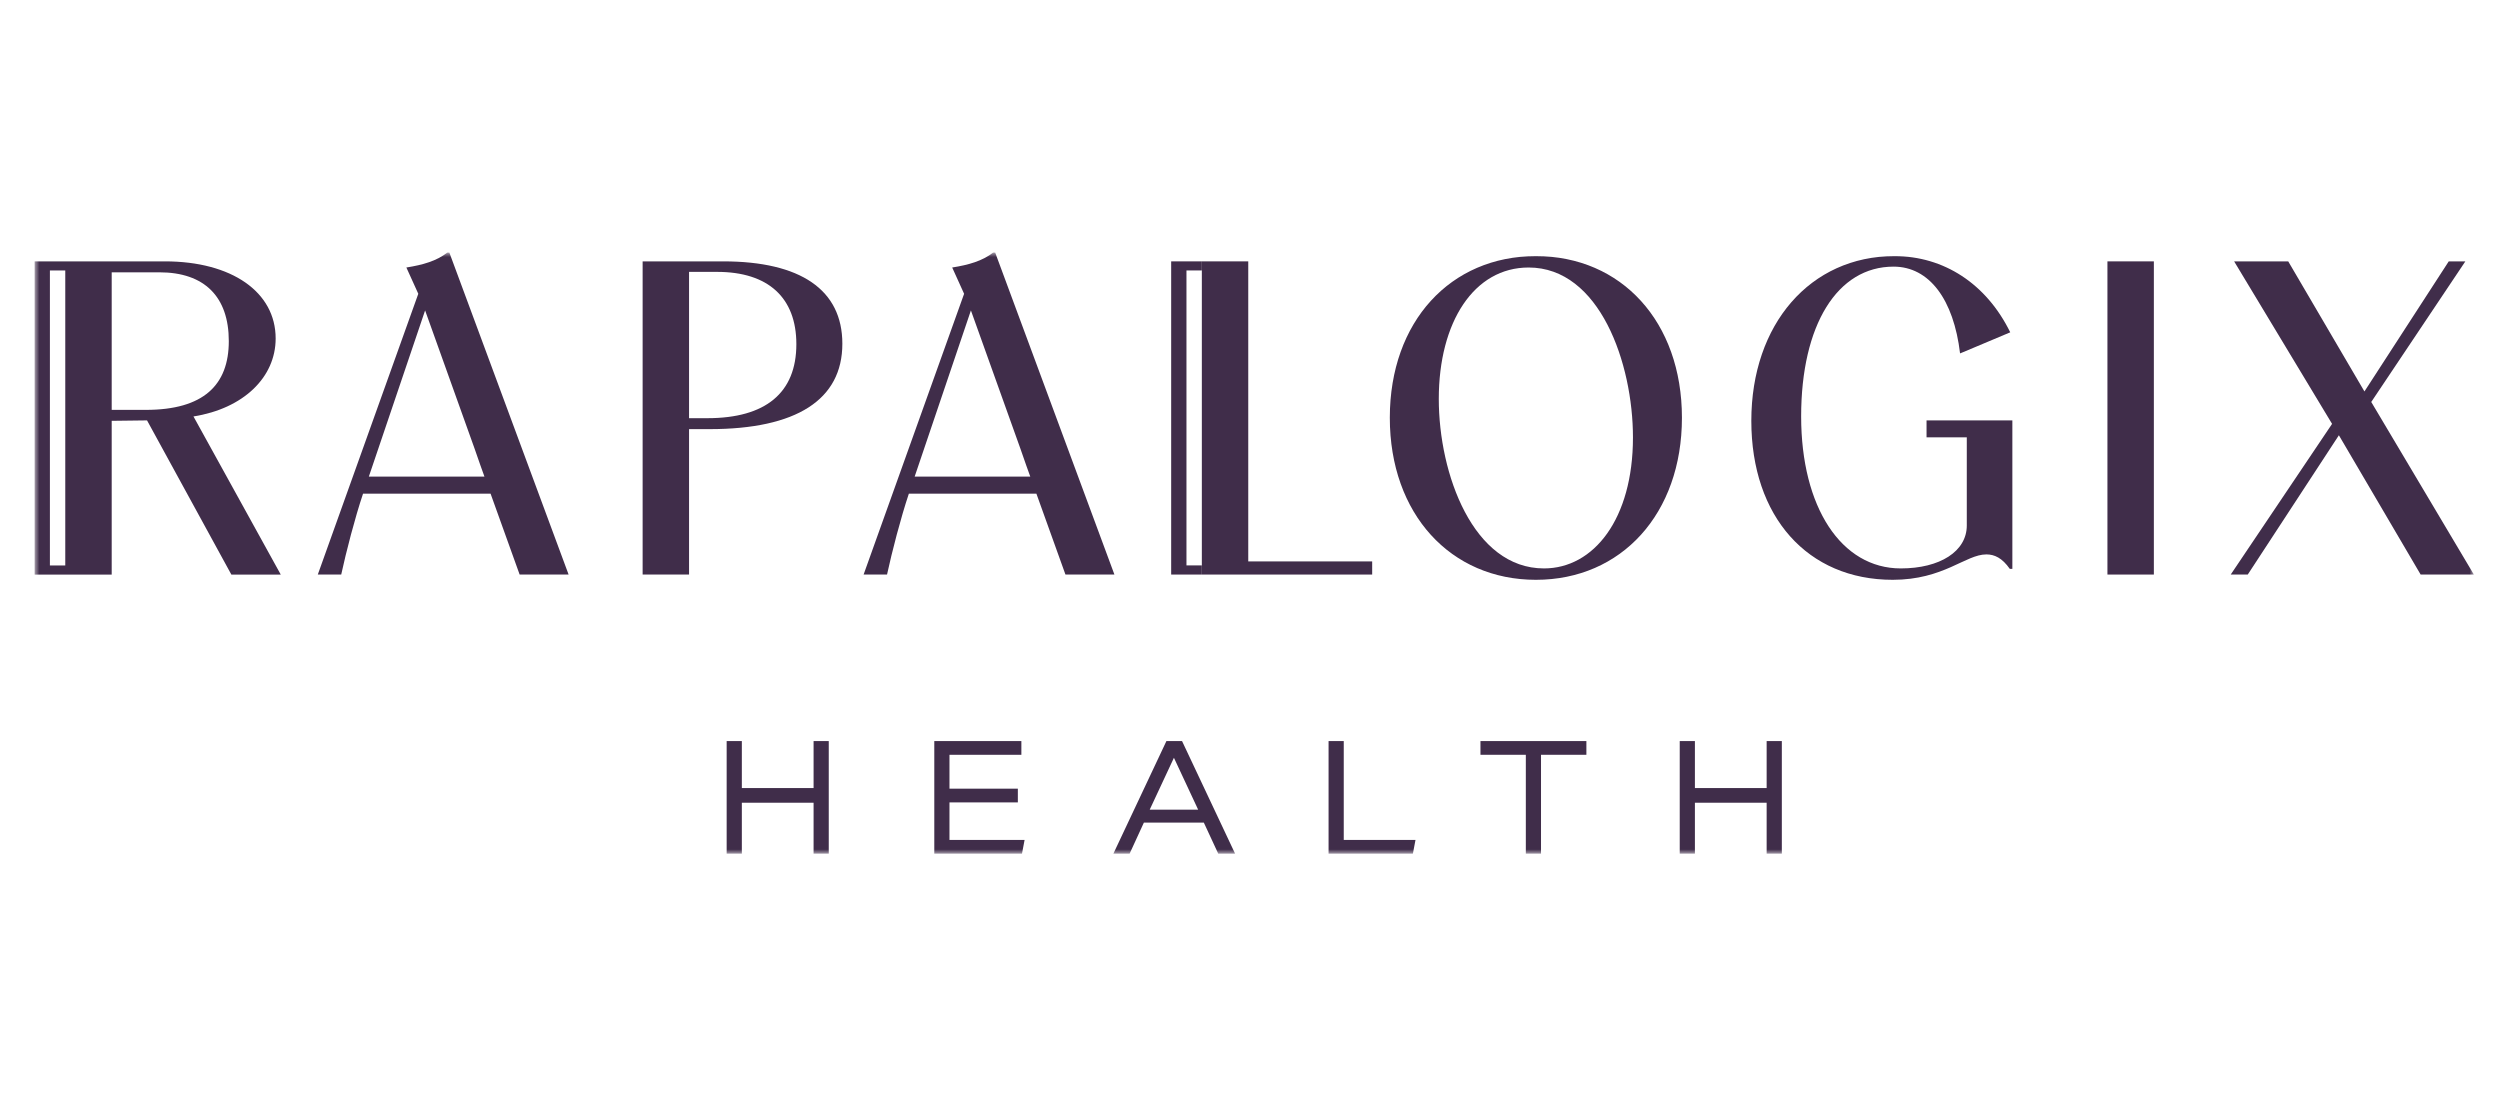 <svg width="287" height="127" viewBox="0 0 287 127" fill="none" xmlns="http://www.w3.org/2000/svg">
<mask id="mask0_1_5" style="mask-type:luminance" maskUnits="userSpaceOnUse" x="3" y="29" width="281" height="69">
<path d="M284 29H3.974V98H284V29Z" fill="white"/>
</mask>
<g mask="url(#mask0_1_5)">
<path d="M83.014 30.005H73.774V65.959H79.103V49.265H81.449C91.422 49.265 96.702 45.896 96.702 39.459C96.702 33.274 91.911 30.005 83.014 30.005ZM81.205 48.008H79.103V31.212H82.329C88.195 31.212 91.422 34.179 91.422 39.509C91.422 45.091 87.902 48.008 81.205 48.008Z" fill="#402D4A"/>
<path d="M176.319 29.402C166.541 29.402 159.551 36.894 159.551 47.958C159.551 59.02 166.541 66.562 176.319 66.562C186.145 66.562 193.086 58.969 193.086 47.958C193.086 36.945 186.145 29.402 176.319 29.402ZM177.247 65.255C169.132 65.255 165.173 54.444 165.173 45.795C165.173 36.945 169.23 30.71 175.487 30.71C183.651 30.71 187.464 41.721 187.464 50.22C187.464 59.573 182.967 65.255 177.247 65.255Z" fill="#402D4A"/>
<path d="M247.263 30.005H241.934V65.959H247.263V30.005Z" fill="#402D4A"/>
<path d="M272.219 46.147L283.023 30.005H281.116L271.437 44.94L262.687 30.005H256.478L267.722 48.661L256.087 65.959H258.042L268.504 49.968L277.89 65.959H284L272.219 46.147Z" fill="#402D4A"/>
<path d="M114.004 29C112.781 29.955 111.217 30.408 109.311 30.71L110.679 33.727L99.142 65.959H101.831C102.409 63.306 103.392 59.498 104.337 56.672H118.978L122.314 65.959H127.935L114.248 29H114.004ZM117.816 53.438L118.274 54.711H105.004L111.461 35.637L117.132 51.477L117.816 53.438Z" fill="#402D4A"/>
<path d="M51.344 29C50.122 29.955 48.557 30.408 46.651 30.71L48.02 33.727L36.483 65.959H39.172C39.749 63.306 40.732 59.498 41.678 56.672H56.318L59.654 65.959H65.276L51.588 29H51.344ZM55.157 53.438L55.614 54.711H42.344L48.802 35.637L54.473 51.477L55.157 53.438Z" fill="#402D4A"/>
<path d="M225.788 48.259H221.167V50.205H225.788V60.327C225.788 63.294 222.708 65.255 218.211 65.255C211.367 65.255 206.772 58.215 206.772 47.806C206.772 37.297 210.927 30.609 217.38 30.609C221.486 30.609 224.282 34.385 225.015 40.57L225.397 40.414L230.775 38.151C228.037 32.57 223.148 29.402 217.478 29.402C207.847 29.402 201.052 37.196 201.052 48.309C201.052 59.321 207.505 66.562 217.282 66.562C223.148 66.562 225.642 63.646 228.037 63.646C228.965 63.646 229.845 64.049 230.725 65.306H231.019V48.259H225.788V48.259Z" fill="#402D4A"/>
<path d="M157.526 64.451H143.3V30.005H137.972V65.959H157.526V64.451Z" fill="#402D4A"/>
<path d="M137.971 30.005H134.451V65.959H137.971V30.005ZM137.97 64.908H136.206V31.047H137.97V64.908Z" fill="#402D4A"/>
<path d="M31.645 38.856C31.645 33.526 26.61 30.005 18.934 30.005H3.974V65.964H12.823V48.311L16.88 48.261L26.561 65.964H32.232L22.21 47.809C27.93 46.903 31.645 43.332 31.645 38.856ZM7.493 64.912H5.729V31.047H7.493V64.912ZM16.733 47.054H12.823V31.262H18.298C23.481 31.262 26.267 34.079 26.267 39.158C26.267 44.187 23.383 47.054 16.733 47.054Z" fill="#402D4A"/>
<path d="M93.399 98V92.153H85.163V98H83.42V85.075H85.163V90.469H93.399V85.075H95.141V98H93.399Z" fill="#402D4A"/>
<path d="M107.257 98V85.075H117.254V86.65H109V90.542H116.849V92.117H109V96.425H117.623L117.324 98H107.257Z" fill="#402D4A"/>
<path d="M139.853 98L138.199 94.434H131.318L129.681 98H127.816L133.905 85.075H135.699L141.789 98H139.853ZM134.767 86.994L131.987 92.949H137.547L134.767 86.994Z" fill="#402D4A"/>
<path d="M152.52 98V85.075H154.263V96.425H162.499L162.2 98H152.52Z" fill="#402D4A"/>
<path d="M175.165 98V86.65H169.957V85.075H182.117V86.65H176.908V98H175.165Z" fill="#402D4A"/>
<path d="M202.811 98V92.153H194.575V98H192.833V85.075H194.575V90.469H202.811V85.075H204.554V98H202.811Z" fill="#402D4A"/>
</g>
</svg>
